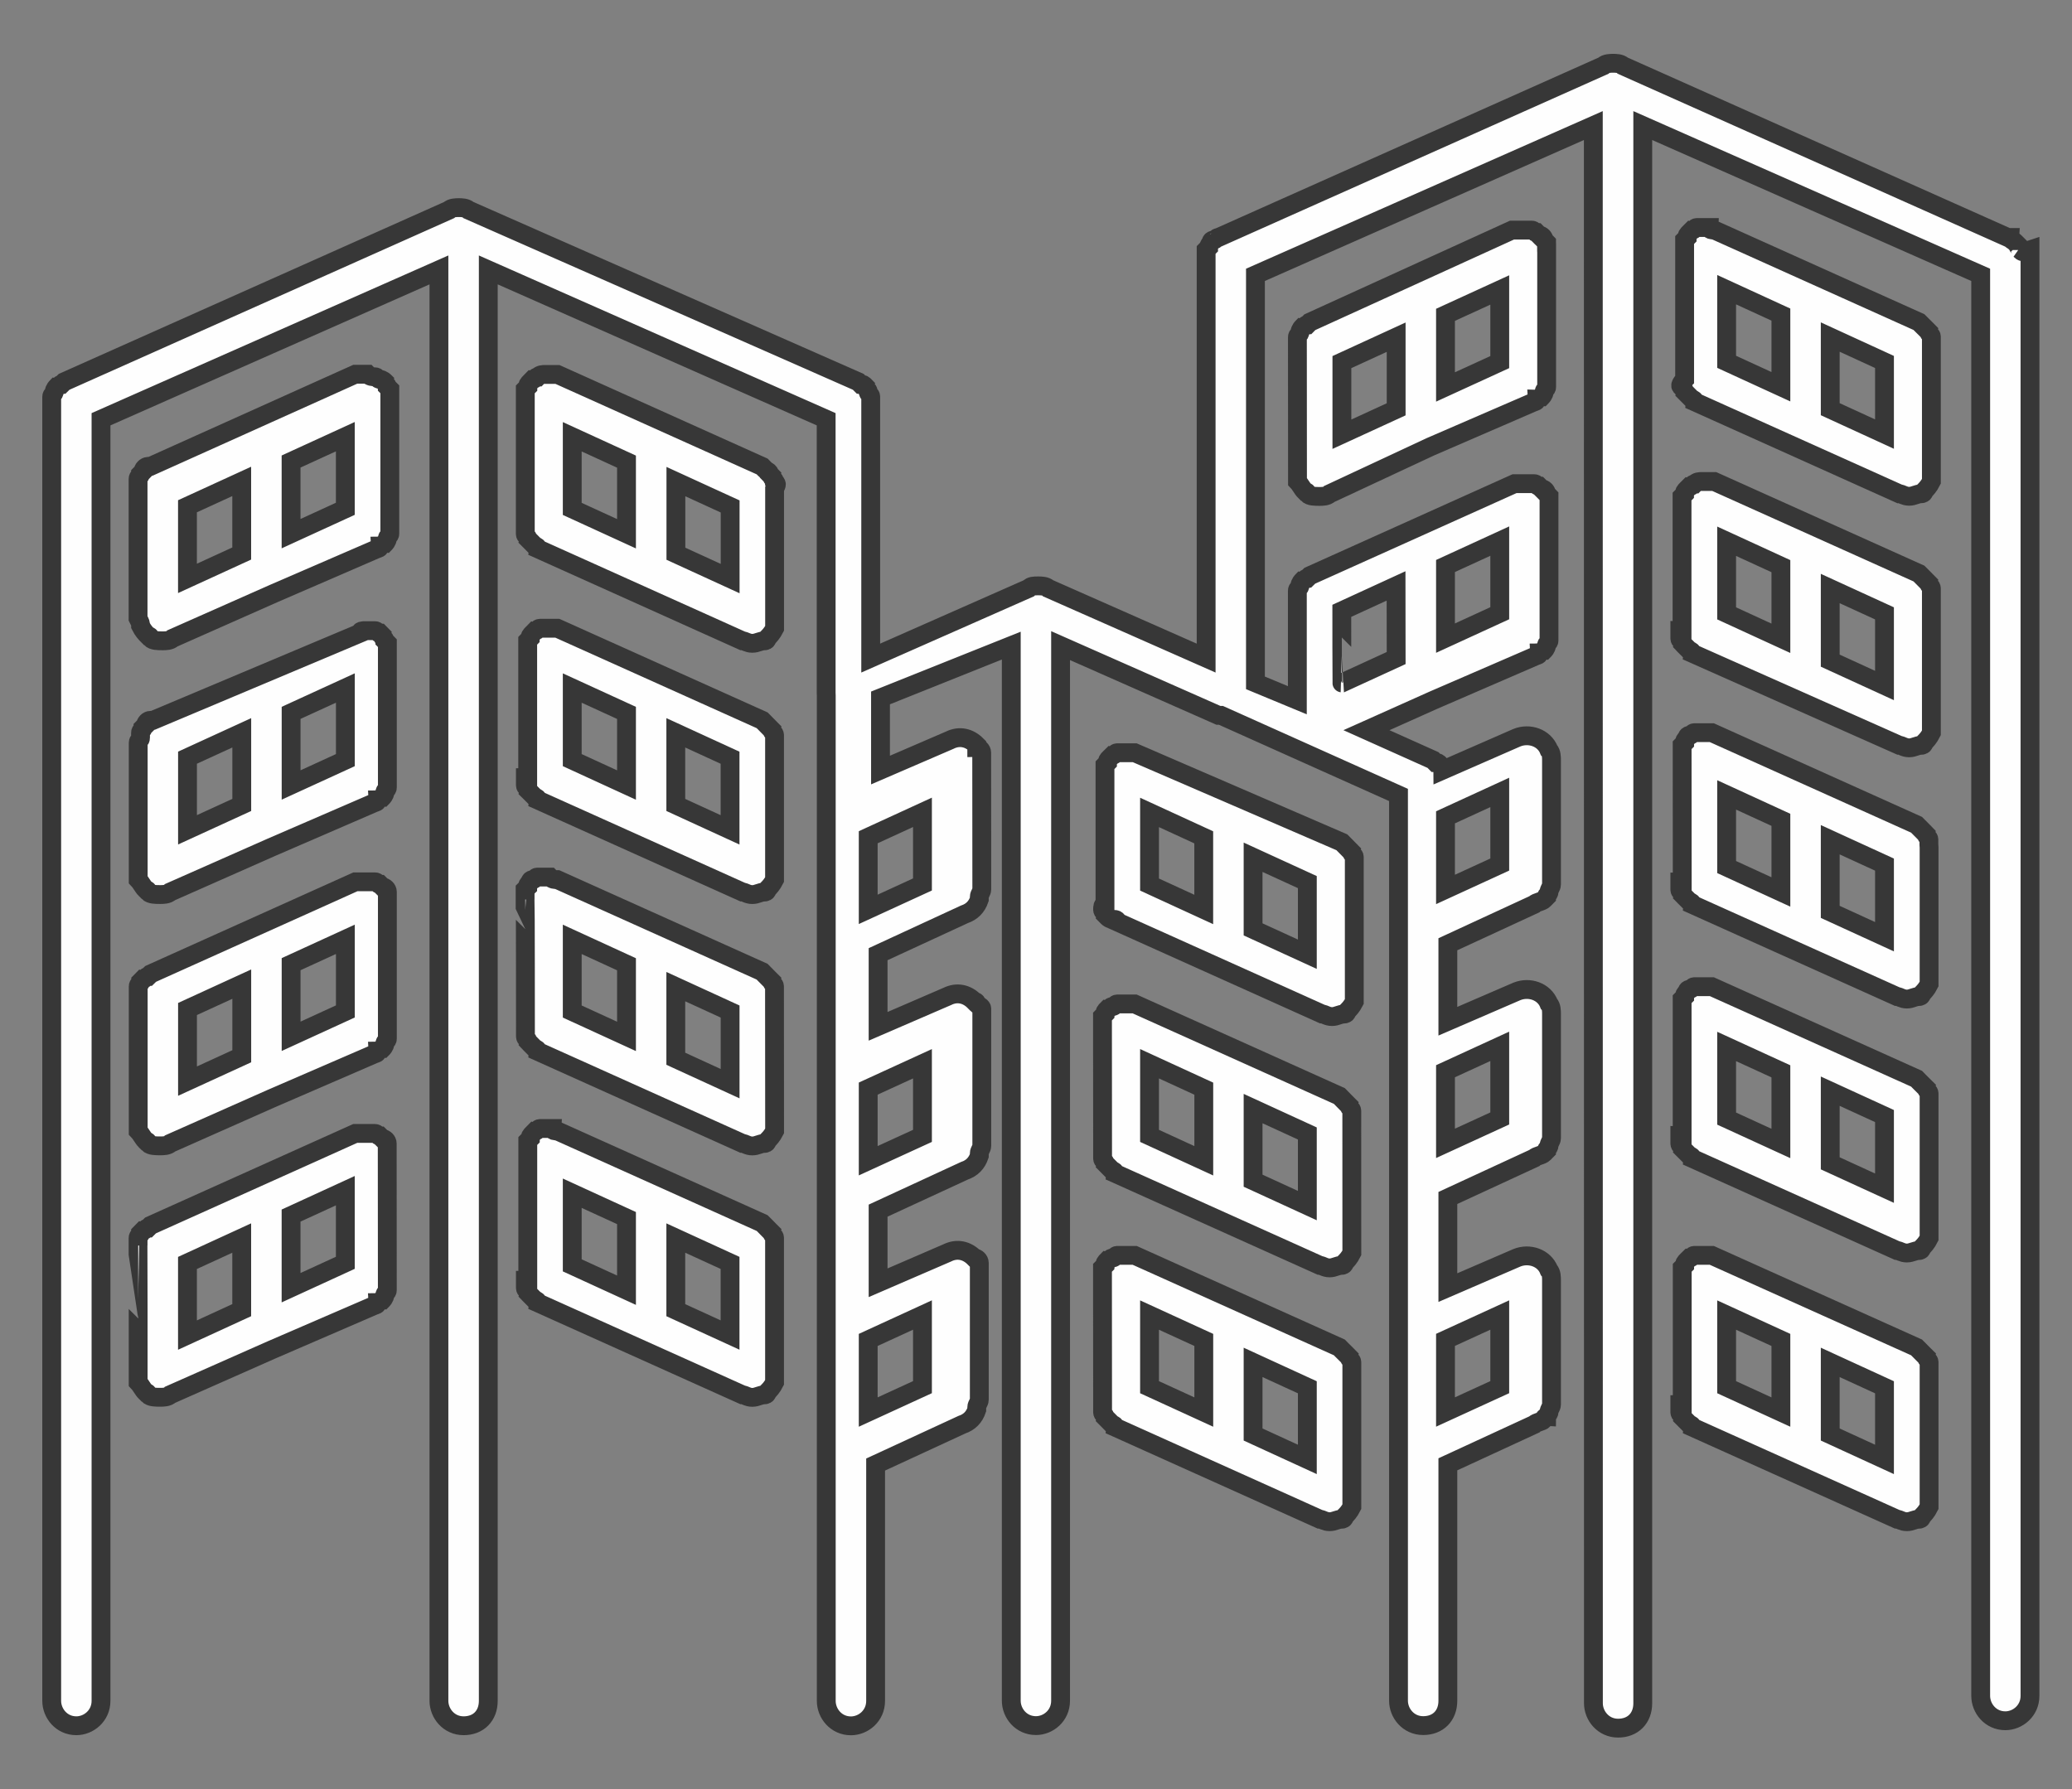 <svg width="44" height="38" viewBox="0 0 44 38" fill="none" xmlns="http://www.w3.org/2000/svg">
<rect x="0" y="0" width="44" height="38" fill="#808080" stroke="none"/>
<path d="M2.985 13.291C3.038 13.396 3.089 13.45 3.142 13.503C3.142 13.503 3.196 13.503 3.196 13.557C3.249 13.611 3.353 13.611 3.457 13.611C3.511 13.611 3.615 13.611 3.666 13.557L5.815 12.605L8.014 11.653C8.014 11.653 8.067 11.653 8.067 11.6C8.121 11.6 8.121 11.546 8.172 11.546C8.172 11.546 8.225 11.492 8.225 11.441C8.225 11.387 8.278 11.387 8.278 11.335V11.23V8.48V8.375V8.269L8.225 8.216C8.225 8.162 8.172 8.162 8.172 8.11C8.172 8.11 8.119 8.057 8.067 8.057C8.014 8.057 8.014 8.003 7.963 8.003C7.91 8.003 7.859 8.003 7.806 7.949H7.752H7.648H7.544L3.196 9.905H3.142C3.089 9.909 3.038 9.96 3.038 10.014L2.985 10.068C2.985 10.121 2.932 10.121 2.932 10.173V10.278V13.028V13.134C2.985 13.239 2.985 13.239 2.985 13.291ZM6.181 9.803L7.333 9.275V10.807L6.181 11.335V9.803ZM3.981 10.753L5.133 10.225V11.757L3.981 12.285V10.753Z" fill="#FEFEFE" fill-opacity="0.996" stroke="#373737" stroke-width="0.4"/>
<path d="M16.447 10.226C16.447 10.173 16.393 10.173 16.393 10.121L16.34 10.067C16.342 10.016 16.291 10.016 16.238 9.962L16.185 9.908L11.837 7.953H11.732H11.628H11.575C11.521 7.953 11.47 7.953 11.417 8.007C11.364 8.007 11.364 8.06 11.313 8.06L11.262 8.112C11.209 8.166 11.209 8.166 11.209 8.217L11.155 8.271V8.376V8.482V11.232V11.337C11.155 11.391 11.209 11.391 11.209 11.443L11.262 11.496C11.315 11.55 11.315 11.55 11.366 11.601C11.366 11.601 11.419 11.601 11.419 11.655L15.767 13.611C15.82 13.611 15.872 13.664 15.976 13.664C16.08 13.664 16.134 13.611 16.238 13.611C16.238 13.611 16.291 13.611 16.291 13.557C16.344 13.503 16.395 13.451 16.449 13.346V13.241V13.136V10.385C16.5 10.28 16.5 10.28 16.447 10.226ZM13.304 11.337L12.152 10.809V9.277L13.304 9.805V11.337ZM15.505 12.289L14.353 11.761V10.229L15.505 10.757V12.289Z" fill="#FEFEFE" fill-opacity="0.996" stroke="#373737" stroke-width="0.4"/>
<path d="M2.935 15.775V18.472V18.577V18.682C2.988 18.736 3.039 18.841 3.092 18.893C3.092 18.893 3.145 18.893 3.145 18.947C3.196 19 3.301 19 3.405 19C3.458 19 3.563 19 3.614 18.947L5.762 17.997L7.962 17.045C7.962 17.045 8.015 17.045 8.015 16.991C8.068 16.991 8.068 16.938 8.119 16.938C8.119 16.938 8.173 16.884 8.173 16.832C8.173 16.779 8.226 16.779 8.226 16.727V16.622V13.871V13.766V13.661L8.173 13.607C8.173 13.553 8.119 13.553 8.119 13.502L8.066 13.448C8.013 13.448 8.013 13.395 7.962 13.395H7.858H7.751C7.698 13.395 7.647 13.395 7.647 13.448L3.248 15.3H3.194C3.141 15.3 3.09 15.354 3.09 15.406L3.037 15.459C3.037 15.513 2.984 15.513 2.984 15.565V15.67C2.986 15.723 2.935 15.723 2.935 15.775ZM6.182 15.141L7.334 14.613V16.145L6.182 16.673V15.141ZM3.982 16.093L5.134 15.565V17.097L3.982 17.625V16.093Z" fill="#FEFEFE" fill-opacity="0.996" stroke="#373737" stroke-width="0.4"/>
<path d="M11.157 16.517V16.571V16.676C11.157 16.73 11.21 16.73 11.21 16.782L11.262 16.833C11.315 16.887 11.315 16.887 11.366 16.938C11.366 16.938 11.419 16.938 11.419 16.992L15.767 18.947C15.82 18.947 15.871 19.001 15.976 19.001C16.08 19.001 16.133 18.947 16.238 18.947C16.238 18.947 16.291 18.947 16.291 18.894C16.344 18.84 16.395 18.788 16.448 18.683V18.578V18.473V15.722V15.617C16.448 15.563 16.395 15.563 16.395 15.512L16.185 15.299L11.836 13.344H11.732H11.628H11.575H11.47C11.417 13.344 11.417 13.397 11.366 13.397L11.313 13.451C11.259 13.505 11.259 13.505 11.259 13.556L11.206 13.61V13.715V13.821V16.517L11.157 16.517ZM14.351 15.565L15.503 16.094V17.626L14.351 17.097V15.565ZM12.152 14.614L13.304 15.142V16.674L12.152 16.145V14.614Z" fill="#FEFEFE" fill-opacity="0.996" stroke="#373737" stroke-width="0.4"/>
<path d="M2.935 23.81V23.915V24.02C2.988 24.074 3.039 24.179 3.092 24.231C3.092 24.231 3.145 24.231 3.145 24.285C3.199 24.338 3.303 24.338 3.407 24.338C3.46 24.338 3.565 24.338 3.616 24.285L5.762 23.333L7.962 22.381C7.962 22.381 8.015 22.381 8.015 22.327C8.068 22.327 8.068 22.273 8.119 22.273C8.119 22.273 8.173 22.22 8.173 22.168C8.173 22.115 8.226 22.115 8.226 22.063V21.958V19.207V19.102V18.997V18.943C8.226 18.89 8.173 18.838 8.122 18.838L8.068 18.784C8.015 18.784 8.015 18.73 7.964 18.73H7.86H7.755H7.651H7.547L3.199 20.686L3.145 20.739C3.092 20.739 3.092 20.793 3.041 20.793L2.988 20.847C2.988 20.901 2.935 20.901 2.935 20.952V21.057V21.111V23.81ZM6.182 20.479L7.334 19.951V21.483L6.182 22.011V20.479ZM3.982 21.431L5.134 20.903V22.435L3.982 22.963V21.431Z" fill="#FEFEFE" fill-opacity="0.996" stroke="#373737" stroke-width="0.4"/>
<path d="M11.158 21.854V21.908V22.013C11.158 22.067 11.211 22.067 11.211 22.118L11.262 22.172L11.366 22.277C11.366 22.277 11.419 22.277 11.419 22.331L15.767 24.286C15.821 24.286 15.872 24.34 15.976 24.34C16.081 24.34 16.134 24.286 16.238 24.286C16.238 24.286 16.291 24.286 16.291 24.233C16.344 24.179 16.396 24.127 16.449 24.022V23.917V23.811L16.447 21.115V21.061V20.956C16.447 20.902 16.394 20.902 16.394 20.851L16.34 20.797C16.287 20.743 16.287 20.743 16.236 20.692L16.183 20.638L11.835 18.683C11.782 18.683 11.73 18.683 11.677 18.629H11.624H11.52H11.415C11.362 18.629 11.362 18.683 11.311 18.683C11.311 18.683 11.258 18.683 11.258 18.736C11.205 18.79 11.205 18.79 11.205 18.842L11.151 18.895V19.001V19.106C11.158 19.106 11.158 21.854 11.158 21.854ZM14.351 20.956L15.504 21.485V23.017L14.351 22.488V20.956ZM12.152 19.952L13.304 20.481V22.013L12.152 21.485V19.952Z" fill="#FEFEFE" fill-opacity="0.996" stroke="#373737" stroke-width="0.4"/>
<path d="M11.157 27.194V27.247V27.353C11.157 27.407 11.21 27.407 11.21 27.458L11.262 27.512C11.315 27.566 11.315 27.566 11.366 27.617C11.366 27.617 11.419 27.617 11.419 27.671L15.767 29.626C15.82 29.626 15.871 29.68 15.976 29.68C16.08 29.68 16.133 29.626 16.238 29.626C16.238 29.626 16.291 29.626 16.291 29.572C16.344 29.519 16.395 29.467 16.448 29.362V29.256V29.151V26.401V26.296C16.448 26.242 16.395 26.242 16.395 26.19L16.342 26.137C16.289 26.083 16.289 26.083 16.238 26.031L16.185 25.978L11.836 24.022C11.783 24.022 11.732 24.022 11.732 23.969H11.681H11.577H11.472C11.419 23.969 11.419 24.022 11.368 24.022L11.315 24.076C11.262 24.13 11.262 24.13 11.262 24.181L11.208 24.235V24.34V24.446V27.194H11.157ZM14.351 26.296L15.503 26.824V28.356L14.351 27.828V26.296ZM12.152 25.344L13.304 25.872V27.404L12.152 26.876V25.344Z" fill="#FEFEFE" fill-opacity="0.996" stroke="#373737" stroke-width="0.4"/>
<path d="M2.934 29.149V29.255V29.36C2.987 29.414 3.038 29.519 3.091 29.571C3.091 29.571 3.144 29.571 3.144 29.624C3.198 29.678 3.302 29.678 3.406 29.678C3.46 29.678 3.564 29.678 3.615 29.624L5.761 28.674L7.961 27.723C7.961 27.723 8.014 27.723 8.014 27.669C8.067 27.669 8.067 27.615 8.119 27.615C8.119 27.615 8.172 27.562 8.172 27.51C8.172 27.456 8.225 27.456 8.225 27.405V27.299V27.246L8.223 24.551V24.446V24.341V24.287C8.223 24.233 8.17 24.182 8.119 24.182L8.065 24.128C8.012 24.128 8.012 24.074 7.961 24.074H7.857H7.752H7.648H7.544L3.196 26.029L3.142 26.083C3.089 26.083 3.089 26.137 3.038 26.137L2.985 26.191C2.985 26.244 2.932 26.244 2.932 26.296V26.401V26.455C2.934 26.455 2.934 29.149 2.934 29.149ZM6.181 25.819L7.333 25.29V26.822L6.181 27.351V25.819ZM3.981 26.825L5.133 26.296V27.828L3.981 28.357V26.825Z" fill="#FEFEFE" fill-opacity="0.996" stroke="#373737" stroke-width="0.4"/>
<path d="M23.414 19.319C23.414 19.372 23.467 19.372 23.467 19.424L23.52 19.478C23.572 19.529 23.625 19.529 23.676 19.529C23.676 19.529 23.729 19.529 23.729 19.583L28.077 21.538C28.13 21.538 28.182 21.592 28.286 21.592C28.39 21.592 28.444 21.538 28.548 21.538C28.548 21.538 28.601 21.538 28.601 21.485C28.654 21.431 28.705 21.379 28.759 21.274V21.169V21.063V18.313V18.208C28.759 18.154 28.705 18.154 28.705 18.103L28.495 17.89L24.096 15.988H23.991H23.887H23.834H23.729C23.676 15.988 23.676 16.042 23.625 16.042L23.572 16.094C23.518 16.147 23.518 16.147 23.518 16.199L23.465 16.253V16.358V16.463V19.213C23.414 19.211 23.414 19.265 23.414 19.319ZM26.61 18.208L27.762 18.736V20.268L26.61 19.74V18.208ZM24.411 17.256L25.562 17.785V19.317L24.411 18.788V17.256Z" fill="#FEFEFE" fill-opacity="0.996" stroke="#373737" stroke-width="0.4"/>
<path d="M23.414 24.444V24.498V24.603C23.414 24.657 23.467 24.657 23.467 24.708L23.625 24.867C23.625 24.867 23.678 24.867 23.678 24.921L28.026 26.876C28.079 26.876 28.131 26.93 28.235 26.93C28.339 26.93 28.392 26.876 28.497 26.876C28.497 26.876 28.55 26.876 28.55 26.823C28.603 26.769 28.654 26.717 28.707 26.612V26.507V26.401L28.706 23.756V23.703V23.598C28.706 23.544 28.652 23.544 28.652 23.492L28.599 23.439C28.548 23.387 28.548 23.387 28.495 23.333L28.442 23.279L24.096 21.324H23.991H23.887H23.834H23.729C23.676 21.324 23.676 21.378 23.625 21.378C23.572 21.378 23.572 21.432 23.518 21.432C23.465 21.485 23.465 21.485 23.465 21.537L23.412 21.591V21.696V21.801L23.414 24.444ZM26.61 23.546L27.762 24.075V25.607L26.61 25.078V23.546ZM24.411 22.594L25.563 23.123V24.655L24.411 24.126V22.594Z" fill="#FEFEFE" fill-opacity="0.996" stroke="#373737" stroke-width="0.4"/>
<path d="M23.414 29.835V29.889V29.994C23.414 30.048 23.467 30.048 23.467 30.1L23.52 30.153C23.574 30.207 23.574 30.207 23.625 30.259C23.625 30.259 23.678 30.259 23.678 30.312L28.026 32.268C28.079 32.268 28.131 32.321 28.235 32.321C28.339 32.321 28.392 32.268 28.497 32.268C28.497 32.268 28.55 32.268 28.55 32.214C28.603 32.16 28.654 32.109 28.707 32.003V31.898V31.793V29.043V28.937C28.707 28.884 28.654 28.884 28.654 28.832L28.601 28.778C28.548 28.725 28.548 28.725 28.495 28.673L28.442 28.619L24.096 26.664H23.991H23.887H23.834H23.729C23.676 26.664 23.676 26.718 23.625 26.718C23.572 26.718 23.572 26.769 23.518 26.769C23.465 26.823 23.465 26.823 23.465 26.875L23.412 26.928V27.034V27.139L23.414 29.835ZM26.61 28.937L27.762 29.466V30.998L26.61 30.469V28.937ZM24.411 27.932L25.563 28.46V29.992L24.411 29.464V27.932Z" fill="#FEFEFE" fill-opacity="0.996" stroke="#373737" stroke-width="0.4"/>
<path d="M42.899 5.31C42.899 5.256 42.848 5.256 42.848 5.203L42.794 5.149C42.741 5.095 42.69 5.095 42.69 5.044H42.637L34.464 1.397C34.411 1.344 34.307 1.344 34.256 1.344C34.203 1.344 34.098 1.344 34.047 1.397L25.875 5.044C25.821 5.044 25.821 5.097 25.77 5.097C25.77 5.097 25.717 5.097 25.717 5.151C25.719 5.151 25.666 5.203 25.666 5.256L25.613 5.31V5.415V5.521V13.978L22.261 12.497C22.208 12.444 22.104 12.444 22.052 12.444C21.948 12.444 21.895 12.444 21.844 12.497L18.49 13.978V8.533V8.428C18.49 8.374 18.437 8.374 18.437 8.322C18.437 8.269 18.384 8.269 18.384 8.217C18.332 8.163 18.332 8.163 18.279 8.163L18.226 8.11L9.951 4.463C9.898 4.41 9.794 4.41 9.743 4.41C9.69 4.41 9.585 4.41 9.534 4.463L1.362 8.11L1.308 8.163C1.255 8.163 1.255 8.217 1.204 8.217C1.204 8.217 1.151 8.271 1.151 8.322C1.151 8.376 1.098 8.376 1.098 8.428V8.533V36.126C1.098 36.39 1.306 36.655 1.621 36.655C1.883 36.655 2.145 36.444 2.145 36.126V8.905L9.321 5.733V36.126C9.321 36.39 9.53 36.655 9.845 36.655C10.16 36.655 10.369 36.444 10.369 36.126V5.733L17.544 8.905V14.719L17.546 14.771V17.413V17.467V22.753V22.806V28.092V28.146V36.128C17.546 36.393 17.755 36.657 18.07 36.657C18.332 36.657 18.594 36.446 18.594 36.128V31.107L20.427 30.26C20.585 30.207 20.689 30.101 20.742 29.942V29.889C20.742 29.835 20.796 29.783 20.796 29.73V27.033V26.928V26.823C20.796 26.769 20.742 26.717 20.691 26.717C20.534 26.558 20.325 26.507 20.114 26.612L18.647 27.246V25.714L20.48 24.867C20.638 24.814 20.742 24.708 20.796 24.549V24.496C20.796 24.442 20.849 24.39 20.849 24.337V21.64V21.535V21.429C20.849 21.376 20.796 21.376 20.744 21.324C20.744 21.324 20.744 21.27 20.691 21.27C20.534 21.111 20.325 21.06 20.114 21.165L18.647 21.799V20.267L20.48 19.42C20.638 19.367 20.742 19.261 20.796 19.102V19.049C20.796 18.995 20.849 18.944 20.849 18.89L20.847 16.197V16.092V15.987C20.847 15.933 20.793 15.881 20.742 15.881V15.828C20.585 15.669 20.376 15.617 20.165 15.723L18.698 16.356V14.824L21.475 13.713V36.124C21.475 36.388 21.683 36.652 21.999 36.652C22.261 36.652 22.522 36.442 22.522 36.124V13.713L25.874 15.194H25.927L29.698 16.885V36.124C29.698 36.388 29.907 36.652 30.222 36.652C30.537 36.652 30.746 36.442 30.746 36.124V31.102L32.579 30.256C32.632 30.202 32.737 30.202 32.788 30.151C32.788 30.151 32.788 30.097 32.841 30.097C32.841 30.043 32.894 30.043 32.894 29.992C32.894 29.938 32.947 29.886 32.947 29.833V27.19C32.947 27.136 32.947 27.031 32.894 26.979C32.79 26.715 32.475 26.61 32.213 26.715L30.746 27.349V25.445L32.579 24.598C32.632 24.545 32.737 24.545 32.788 24.493L32.841 24.439C32.841 24.386 32.894 24.386 32.894 24.334C32.894 24.28 32.947 24.229 32.947 24.175V21.532C32.947 21.479 32.947 21.373 32.894 21.322C32.79 21.057 32.475 20.952 32.213 21.057L30.746 21.691V20.056L32.579 19.209C32.632 19.156 32.737 19.156 32.788 19.104L32.841 19.05C32.841 18.997 32.894 18.997 32.894 18.945C32.894 18.892 32.947 18.84 32.947 18.786V16.143C32.947 16.09 32.947 15.984 32.894 15.933C32.79 15.668 32.475 15.563 32.213 15.668L30.641 16.356C30.641 16.302 30.588 16.302 30.588 16.251C30.535 16.197 30.535 16.197 30.484 16.197L30.431 16.143L29.017 15.509L30.431 14.876L32.63 13.924C32.63 13.924 32.683 13.924 32.683 13.87C32.737 13.87 32.737 13.816 32.788 13.816C32.788 13.816 32.841 13.763 32.841 13.711C32.841 13.657 32.894 13.657 32.894 13.606V13.501V10.75V10.645V10.54L32.841 10.486C32.841 10.432 32.788 10.381 32.737 10.381L32.683 10.327C32.63 10.327 32.63 10.273 32.579 10.273H32.475H32.37H32.266H32.162L27.814 12.229L27.76 12.282C27.707 12.282 27.707 12.336 27.656 12.336C27.656 12.336 27.603 12.39 27.603 12.441C27.603 12.495 27.55 12.495 27.55 12.547V12.652V14.873L26.66 14.504V5.838L33.835 2.667L33.837 36.177C33.837 36.441 34.046 36.706 34.361 36.706C34.676 36.706 34.885 36.495 34.885 36.177V2.667L42.061 5.838V36.02C42.061 36.285 42.269 36.549 42.584 36.549C42.846 36.549 43.108 36.338 43.108 36.02V5.309C42.951 5.361 42.951 5.361 42.897 5.309L42.899 5.31ZM19.589 27.931V29.463L18.437 29.992V28.46L19.589 27.931ZM19.589 22.594V24.126L18.437 24.654V23.122L19.589 22.594ZM19.589 17.254V18.786L18.437 19.315V17.783L19.589 17.254ZM30.696 17.36L31.848 16.831V18.363L30.696 18.892V17.36ZM30.696 22.753L31.848 22.224V23.756L30.696 24.285V22.753ZM30.696 28.459L31.848 27.931V29.463L30.696 29.991V28.459ZM30.696 12.022L31.848 11.493V13.025L30.696 13.554V12.022ZM28.494 12.974L29.646 12.445L29.648 13.977L28.496 14.506C28.494 14.506 28.494 12.974 28.494 12.974Z" fill="#FEFEFE" fill-opacity="0.996" stroke="#373737" stroke-width="0.4"/>
<path d="M32.842 5.258V5.153L32.789 5.099C32.789 5.046 32.736 4.994 32.684 4.994L32.631 4.94C32.578 4.94 32.578 4.887 32.527 4.887H32.423H32.318H32.214H32.109L27.815 6.844L27.762 6.898C27.708 6.898 27.708 6.951 27.657 6.951C27.657 6.951 27.604 7.005 27.604 7.057C27.604 7.11 27.551 7.11 27.551 7.162V7.267V7.321L27.553 10.015V10.121V10.226C27.606 10.28 27.657 10.385 27.71 10.437C27.71 10.437 27.764 10.437 27.764 10.49C27.815 10.544 27.919 10.544 28.023 10.544C28.077 10.544 28.181 10.544 28.232 10.49L30.381 9.487L32.58 8.535C32.58 8.535 32.633 8.535 32.633 8.481C32.684 8.483 32.684 8.43 32.738 8.43C32.738 8.43 32.791 8.376 32.791 8.325C32.791 8.271 32.844 8.271 32.844 8.219V8.114V5.364C32.842 5.364 32.842 5.312 32.842 5.258ZM29.648 8.694L28.496 9.223V7.691L29.648 7.162V8.694ZM31.848 7.691L30.696 8.219V6.687L31.848 6.159V7.691Z" fill="#FEFEFE" fill-opacity="0.996" stroke="#373737" stroke-width="0.4"/>
<path d="M35.723 8.216C35.723 8.27 35.776 8.27 35.776 8.321L35.934 8.48C35.934 8.48 35.987 8.48 35.987 8.534L40.335 10.489C40.386 10.487 40.437 10.541 40.542 10.541C40.646 10.541 40.699 10.487 40.804 10.487C40.804 10.487 40.857 10.487 40.857 10.434C40.91 10.38 40.961 10.328 41.014 10.223V10.118V10.012V7.262V7.157C41.014 7.103 40.961 7.103 40.961 7.052L40.908 6.998C40.857 6.946 40.857 6.946 40.804 6.895L40.75 6.841L36.404 4.886C36.351 4.886 36.3 4.886 36.3 4.832H36.247H36.142H36.038C35.985 4.832 35.985 4.886 35.934 4.886L35.881 4.939C35.827 4.993 35.827 4.993 35.827 5.045L35.774 5.098V5.204V5.309V8.059C35.672 8.162 35.672 8.216 35.723 8.216ZM38.866 7.159L40.018 7.688V9.22L38.866 8.691V7.159ZM36.666 6.153L37.818 6.682V8.214L36.666 7.685V6.153Z" fill="#FEFEFE" fill-opacity="0.996" stroke="#373737" stroke-width="0.4"/>
<path d="M35.672 13.398V13.452V13.557C35.672 13.611 35.725 13.611 35.725 13.662L35.776 13.716C35.829 13.77 35.829 13.77 35.881 13.821C35.881 13.821 35.934 13.821 35.934 13.875L40.333 15.83C40.386 15.83 40.437 15.884 40.542 15.884C40.646 15.884 40.699 15.83 40.804 15.83C40.804 15.83 40.857 15.83 40.857 15.777C40.91 15.723 40.961 15.671 41.014 15.566V15.461V15.355V12.605V12.5C41.014 12.446 40.961 12.446 40.961 12.395L40.908 12.341C40.855 12.287 40.855 12.287 40.804 12.236L40.75 12.182L36.402 10.227H36.298H36.194H36.14C36.087 10.227 36.036 10.227 35.983 10.28C35.93 10.28 35.93 10.334 35.879 10.334L35.825 10.388C35.772 10.441 35.772 10.441 35.772 10.493L35.719 10.547V10.652V10.757V13.4L35.672 13.398ZM38.866 12.5L40.018 13.028V14.56L38.866 14.032V12.5ZM36.666 11.496L37.818 12.025V13.557L36.666 13.028V11.496Z" fill="#FEFEFE" fill-opacity="0.996" stroke="#373737" stroke-width="0.4"/>
<path d="M35.672 18.734V18.788V18.893C35.672 18.947 35.725 18.947 35.725 18.998L35.778 19.052C35.831 19.106 35.831 19.106 35.883 19.157C35.883 19.157 35.936 19.157 35.936 19.211L40.284 21.166C40.337 21.166 40.388 21.22 40.493 21.22C40.597 21.22 40.65 21.166 40.755 21.166C40.755 21.166 40.808 21.166 40.808 21.113C40.861 21.059 40.912 21.007 40.965 20.902V20.797V20.691V17.995L40.961 17.941V17.836C40.961 17.782 40.908 17.782 40.908 17.73L40.857 17.677L40.699 17.518L36.351 15.562H36.247H36.142H36.089H35.985C35.932 15.562 35.932 15.616 35.881 15.616C35.881 15.616 35.827 15.616 35.827 15.67C35.774 15.723 35.774 15.723 35.774 15.775L35.721 15.829V15.934V16.04L35.723 18.734H35.672ZM38.866 17.836L40.018 18.364V19.896L38.866 19.368V17.836ZM36.666 16.884L37.818 17.413V18.945L36.666 18.416V16.884Z" fill="#FEFEFE" fill-opacity="0.996" stroke="#373737" stroke-width="0.4"/>
<path d="M35.672 24.128V24.182V24.287C35.672 24.341 35.725 24.341 35.725 24.393L35.778 24.446C35.831 24.5 35.831 24.5 35.883 24.552C35.883 24.552 35.936 24.552 35.936 24.605L40.284 26.561C40.337 26.561 40.388 26.614 40.493 26.614C40.597 26.614 40.65 26.561 40.755 26.561C40.755 26.561 40.808 26.561 40.808 26.507C40.861 26.453 40.912 26.402 40.965 26.296V26.191V26.086V23.336V23.23C40.965 23.177 40.912 23.177 40.912 23.125L40.857 23.071C40.804 23.018 40.804 23.018 40.752 22.966L40.699 22.912L36.351 20.957H36.247H36.142H36.089H35.985C35.932 20.957 35.932 21.011 35.881 21.011C35.881 21.011 35.827 21.011 35.827 21.064C35.774 21.118 35.774 21.118 35.774 21.17L35.721 21.223V21.329V21.434V24.131L35.672 24.128ZM38.866 23.177L40.018 23.705V25.237L38.866 24.709V23.177ZM36.666 22.227L37.818 22.755V24.287L36.666 23.759V22.227Z" fill="#FEFEFE" fill-opacity="0.996" stroke="#373737" stroke-width="0.4"/>
<path d="M35.672 29.835V29.889V29.994C35.672 30.048 35.725 30.048 35.725 30.1L35.778 30.153C35.831 30.207 35.831 30.207 35.883 30.259C35.883 30.259 35.936 30.259 35.936 30.312L40.284 32.268C40.337 32.268 40.388 32.321 40.493 32.321C40.597 32.321 40.65 32.268 40.755 32.268C40.755 32.268 40.808 32.268 40.808 32.214C40.861 32.16 40.912 32.109 40.965 32.003V31.898V31.793V29.043V28.937C40.965 28.884 40.912 28.884 40.912 28.832L40.857 28.778L40.699 28.619L36.351 26.664H36.247H36.142H36.089H35.985C35.932 26.664 35.932 26.718 35.881 26.718L35.827 26.771C35.774 26.825 35.774 26.825 35.774 26.877L35.723 26.928V27.034V27.139V29.835L35.672 29.835ZM38.866 28.937L40.018 29.466V30.998L38.866 30.469V28.937ZM36.666 27.932L37.818 28.46V29.992L36.666 29.464V27.932Z" fill="#FEFEFE" fill-opacity="0.996" stroke="#373737" stroke-width="0.4"/>
</svg>
